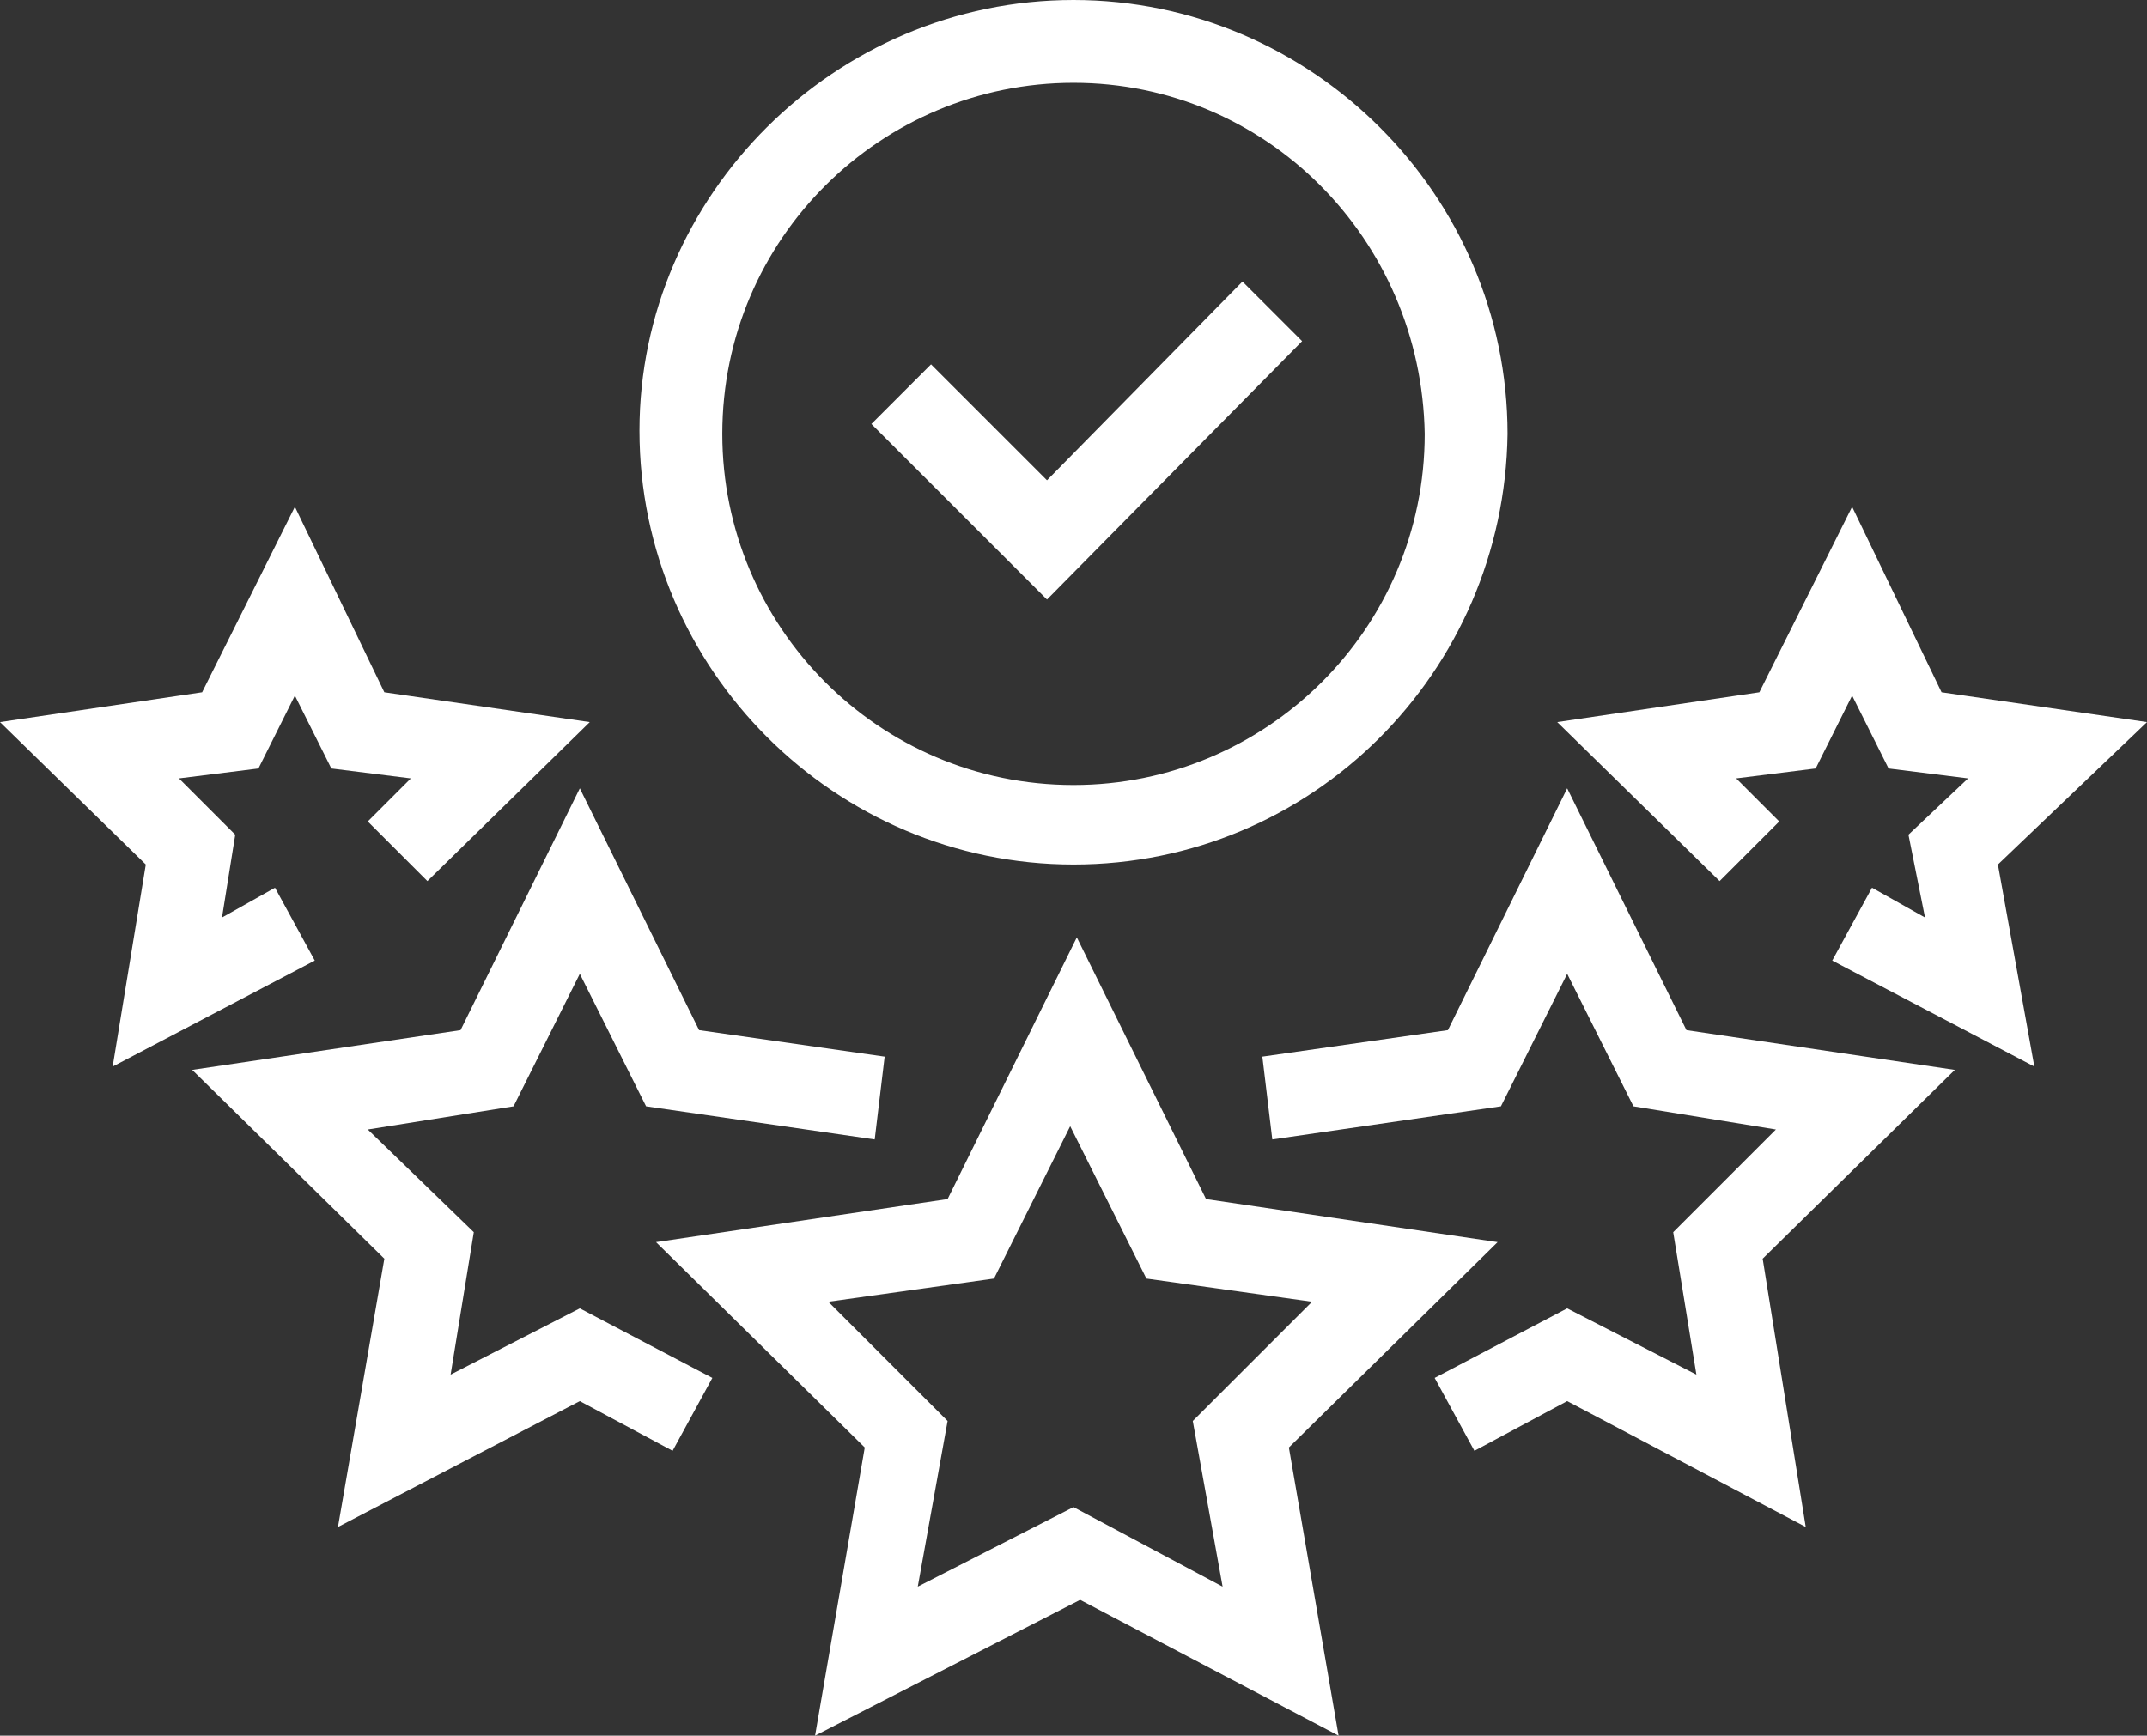 <?xml version="1.0" encoding="utf-8"?>
<!-- Generator: Adobe Illustrator 26.0.2, SVG Export Plug-In . SVG Version: 6.00 Build 0)  -->
<svg version="1.1" id="Layer_1" xmlns="http://www.w3.org/2000/svg" xmlns:xlink="http://www.w3.org/1999/xlink" x="0px" y="0px"
	 viewBox="0 0 64.8 52.4" style="enable-background:new 0 0 64.8 52.4;" xml:space="preserve">
<rect x="0" y="0" width="64.8" height="52.4" fill="#333333" stroke="none"/>
<style type="text/css">
	.st0{fill:#FFFFFF;}
</style>
<g>
	<g>
		<g>
			<g>
				<polygon class="st0" points="31.6,18.1 26.3,12.8 28.1,11 31.6,14.5 37.5,8.5 39.3,10.3 				"/>
			</g>
		</g>
		<g>
			<path class="st0" d="M32.4,26.1c-7.2,0-13.1-5.9-13.1-13.1C19.3,5.9,25.2,0,32.4,0c7.2,0,13.1,5.9,13.1,13.1
				C45.4,20.3,39.6,26.1,32.4,26.1z M32.4,2.5c-5.8,0-10.6,4.7-10.6,10.6c0,5.8,4.7,10.6,10.6,10.6c5.8,0,10.6-4.7,10.6-10.6
				C42.9,7.2,38.2,2.5,32.4,2.5z"/>
		</g>
	</g>
	<g>
		<path class="st0" d="M24.6,52.4l1.5-8.7l-6.3-6.2l8.8-1.3l3.9-7.9l3.9,7.9l8.8,1.3l-6.3,6.2l1.5,8.7l-7.8-4.1L24.6,52.4z
			 M32.4,45.5l4.5,2.4l-0.9-5l3.6-3.6l-5-0.7l-2.3-4.6l-2.3,4.6l-5,0.7l3.6,3.6l-0.9,5L32.4,45.5z"/>
	</g>
	<g>
		<polygon class="st0" points="10.2,46.1 11.6,38 5.8,32.3 13.9,31.1 17.5,23.8 21.1,31.1 26.7,31.9 26.4,34.4 19.5,33.4 17.5,29.4 
			15.5,33.4 11.1,34.1 14.3,37.2 13.6,41.5 17.5,39.5 21.5,41.6 20.3,43.8 17.5,42.3 		"/>
	</g>
	<g>
		<polygon class="st0" points="61.4,32.2 55.3,29 56.5,26.8 58.1,27.7 57.6,25.2 59.4,23.5 57,23.2 55.9,21 54.8,23.2 52.4,23.5 
			53.7,24.8 51.9,26.6 47,21.8 53.1,20.9 55.9,15.3 58.6,20.9 64.8,21.8 60.3,26.1 		"/>
	</g>
	<g>
		<polygon class="st0" points="3.4,32.2 4.4,26.1 0,21.8 6.1,20.9 8.9,15.3 11.6,20.9 17.8,21.8 12.9,26.6 11.1,24.8 12.4,23.5 
			10,23.2 8.9,21 7.8,23.2 5.4,23.5 7.1,25.2 6.7,27.7 8.3,26.8 9.5,29 		"/>
	</g>
	<g>
		<polygon class="st0" points="54.5,46.1 47.3,42.3 44.5,43.8 43.3,41.6 47.3,39.5 51.2,41.5 50.5,37.2 53.6,34.1 49.3,33.4 
			47.3,29.4 45.3,33.4 38.4,34.4 38.1,31.9 43.7,31.1 47.3,23.8 50.9,31.1 59,32.3 53.2,38 		"/>
	</g>
</g>
</svg>
